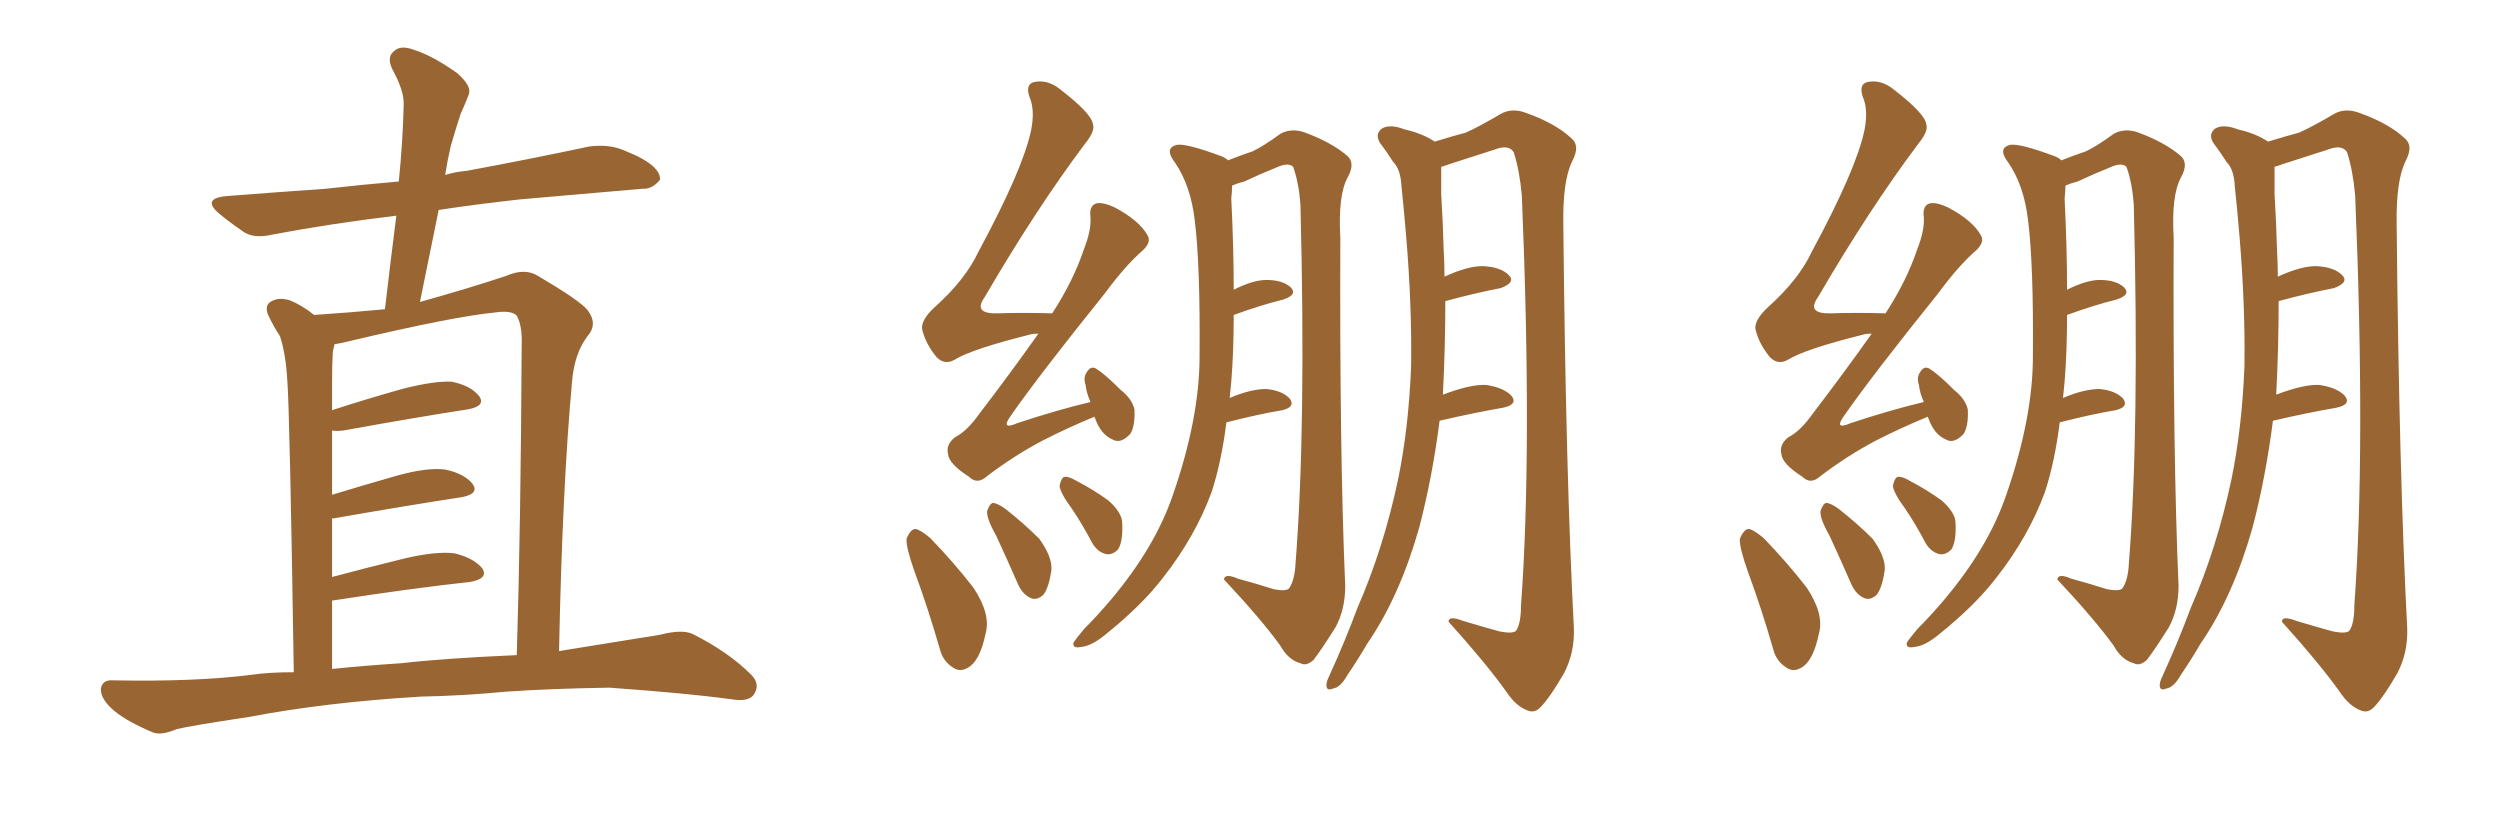 <svg xmlns="http://www.w3.org/2000/svg" xmlns:xlink="http://www.w3.org/1999/xlink" width="450" height="150"><path fill="#996633" padding="10" d="M75.73 125.39L75.73 125.39Q58.59 126.42 44.82 129.05L44.82 129.05Q34.13 130.66 31.79 131.25L31.79 131.25Q29.00 132.42 27.54 131.84L27.54 131.84Q23.00 129.93 20.65 128.03L20.65 128.03Q18.02 125.83 18.16 123.93L18.16 123.93Q18.46 122.31 20.36 122.46L20.36 122.46Q35.30 122.75 45.41 121.44L45.41 121.44Q48.49 121.00 52.88 121.00L52.88 121.00Q52.15 73.83 51.71 68.41L51.71 68.41Q51.42 63.57 50.39 60.50L50.39 60.50Q49.22 58.74 48.19 56.54L48.19 56.54Q47.61 54.79 48.93 54.20L48.93 54.20Q50.24 53.47 52.15 54.05L52.15 54.05Q54.35 54.93 56.54 56.69L56.54 56.69Q63.13 56.25 69.29 55.66L69.29 55.66Q70.31 46.88 71.34 38.82L71.34 38.82Q59.33 40.28 49.22 42.19L49.22 42.19Q45.56 43.07 43.65 41.60L43.65 41.60Q41.31 39.99 39.55 38.53L39.55 38.53Q36.18 35.74 40.72 35.30L40.72 35.30Q50.10 34.57 58.59 33.98L58.59 33.98Q65.04 33.25 71.78 32.67L71.78 32.67Q72.51 25.49 72.66 18.90L72.66 18.90Q72.80 16.41 70.61 12.45L70.61 12.45Q69.58 10.25 70.90 9.23L70.90 9.23Q72.07 8.06 74.41 8.94L74.41 8.94Q77.78 9.96 82.32 13.18L82.32 13.18Q84.96 15.53 84.38 16.99L84.38 16.99Q83.79 18.60 82.91 20.51L82.91 20.51Q82.18 22.71 81.15 26.22L81.15 26.22Q80.57 28.71 80.13 31.49L80.13 31.49Q82.03 30.91 83.94 30.76L83.94 30.76Q95.07 28.71 106.05 26.37L106.05 26.37Q109.42 25.93 112.06 26.95L112.06 26.95Q114.55 27.98 115.58 28.56L115.58 28.56Q118.95 30.47 118.80 32.37L118.80 32.37Q117.33 34.13 115.58 33.98L115.58 33.98Q105.62 34.86 93.60 35.89L93.60 35.89Q85.69 36.77 78.96 37.79L78.96 37.79Q77.34 45.85 75.59 54.35L75.59 54.35Q84.52 51.86 91.11 49.66L91.11 49.66Q94.48 48.19 96.83 49.66L96.83 49.66Q104.30 54.05 105.76 55.81L105.76 55.81Q107.67 58.30 105.76 60.50L105.76 60.50Q103.42 63.57 102.98 68.55L102.98 68.55Q101.22 87.74 100.63 117.19L100.63 117.19Q109.86 115.72 118.80 114.26L118.80 114.26Q122.75 113.23 124.66 114.11L124.66 114.11Q131.10 117.33 135.21 121.44L135.21 121.44Q136.96 123.19 135.64 125.10L135.64 125.10Q134.62 126.42 131.40 125.83L131.40 125.83Q123.78 124.80 109.72 123.78L109.72 123.78Q99.32 123.93 90.97 124.51L90.97 124.51Q83.35 125.24 75.73 125.39ZM72.22 119.38L72.22 119.38L72.22 119.38Q79.69 118.51 93.02 117.92L93.02 117.92Q93.75 94.04 93.90 62.26L93.90 62.26Q94.04 58.59 93.02 56.84L93.02 56.84Q92.14 55.81 89.06 56.25L89.06 56.25Q81.59 56.98 62.99 61.38L62.99 61.38Q61.23 61.82 60.21 61.96L60.21 61.96Q60.06 62.70 59.91 63.28L59.91 63.28Q59.77 65.63 59.77 68.85L59.77 68.85Q59.77 71.19 59.77 73.83L59.77 73.83Q65.63 71.92 72.36 70.02L72.36 70.02Q78.08 68.55 81.30 68.70L81.30 68.70Q84.81 69.43 86.28 71.34L86.28 71.34Q87.45 73.10 84.23 73.68L84.23 73.68Q74.71 75.15 61.82 77.49L61.82 77.49Q60.64 77.64 59.77 77.49L59.77 77.49Q59.77 82.91 59.77 89.06L59.77 89.06Q65.04 87.45 71.19 85.69L71.19 85.69Q76.90 84.08 80.13 84.52L80.13 84.52Q83.64 85.25 85.11 87.16L85.11 87.16Q86.28 88.92 83.06 89.50L83.06 89.50Q73.39 90.97 60.06 93.31L60.06 93.31Q59.91 93.31 59.77 93.31L59.77 93.31Q59.77 98.44 59.77 103.86L59.77 103.86Q65.77 102.25 72.95 100.49L72.95 100.49Q78.66 99.17 81.88 99.61L81.88 99.61Q85.40 100.49 86.87 102.39L86.87 102.39Q87.89 104.15 84.67 104.74L84.67 104.74Q73.97 105.91 59.77 108.11L59.77 108.11Q59.77 114.11 59.77 120.41L59.77 120.41Q65.48 119.82 72.22 119.38ZM197.02 75L197.02 75Q192.04 77.05 187.50 79.39L187.50 79.39Q182.52 82.03 177.69 85.69L177.69 85.69Q175.93 87.30 174.46 85.84L174.46 85.84Q170.80 83.50 170.65 81.74L170.65 81.74Q170.21 79.98 171.97 78.66L171.97 78.66Q174.02 77.64 176.22 74.56L176.22 74.56Q181.93 67.09 186.91 60.06L186.91 60.06Q185.89 60.06 185.45 60.21L185.45 60.21Q174.90 62.84 171.83 64.75L171.83 64.75Q170.07 65.77 168.60 64.31L168.60 64.31Q166.55 61.82 165.97 59.18L165.97 59.18Q165.82 57.57 168.16 55.37L168.16 55.37Q173.73 50.39 176.07 45.41L176.07 45.41Q184.13 30.47 185.60 23.44L185.60 23.44Q186.33 19.78 185.30 17.43L185.30 17.43Q184.57 15.23 186.04 14.79L186.04 14.79Q188.53 14.21 190.87 16.11L190.87 16.11Q196.58 20.51 196.73 22.41L196.73 22.41Q197.17 23.58 195.26 25.93L195.26 25.93Q186.47 37.65 177.25 53.47L177.25 53.47Q175.05 56.54 179.59 56.40L179.59 56.40Q183.98 56.25 189.40 56.40L189.40 56.40Q193.21 50.54 195.12 44.82L195.12 44.82Q196.44 41.46 196.29 39.11L196.29 39.11Q196.00 37.06 197.31 36.62L197.31 36.62Q198.49 36.33 200.68 37.35L200.68 37.35Q205.08 39.70 206.54 42.33L206.54 42.33Q207.28 43.51 205.81 44.97L205.81 44.97Q202.59 47.75 198.93 52.73L198.93 52.73Q186.91 67.68 181.93 74.85L181.93 74.85Q180.03 77.49 183.11 76.17L183.11 76.17Q190.14 73.83 196.29 72.36L196.29 72.36Q195.56 70.75 195.41 69.29L195.41 69.29Q194.97 67.97 195.56 67.09L195.56 67.09Q196.29 65.77 197.31 66.36L197.31 66.36Q198.93 67.38 201.71 70.17L201.71 70.17Q203.76 71.78 204.20 73.68L204.20 73.68Q204.35 76.61 203.47 78.08L203.47 78.08Q201.71 79.98 200.24 79.10L200.24 79.10Q198.19 78.22 197.17 75.44L197.17 75.44Q197.02 75.15 197.02 75ZM164.65 102.98L164.65 102.98Q163.04 98.44 163.18 96.97L163.18 96.97Q163.92 95.21 164.79 95.21L164.79 95.21Q165.67 95.36 167.43 96.83L167.43 96.83Q171.68 101.22 175.20 105.76L175.20 105.76Q178.42 110.60 177.39 114.11L177.39 114.11Q176.51 118.36 174.76 119.82L174.76 119.82Q173.29 121.00 171.97 120.41L171.97 120.41Q169.78 119.24 169.19 116.89L169.19 116.89Q166.99 109.28 164.65 102.98ZM179.30 96.39L179.30 96.39Q177.54 93.31 177.69 91.99L177.69 91.99Q178.13 90.67 178.71 90.53L178.71 90.53Q179.44 90.53 180.91 91.55L180.91 91.55Q184.28 94.19 187.06 96.97L187.06 96.97Q189.40 100.20 189.26 102.54L189.26 102.54Q188.82 105.76 187.79 107.08L187.79 107.08Q186.62 108.11 185.60 107.67L185.60 107.67Q184.13 107.08 183.25 105.18L183.25 105.18Q181.20 100.49 179.30 96.39ZM192.92 91.55L192.92 91.55Q190.87 88.77 190.72 87.45L190.72 87.45Q191.02 85.99 191.60 85.84L191.60 85.84Q192.33 85.69 193.80 86.57L193.80 86.57Q196.88 88.18 199.51 90.09L199.51 90.09Q202.00 92.29 202.00 94.19L202.00 94.19Q202.15 97.41 201.27 98.88L201.27 98.88Q200.24 99.90 199.22 99.76L199.22 99.76Q197.61 99.46 196.58 97.71L196.58 97.71Q194.82 94.34 192.92 91.55ZM220.75 76.03L220.75 76.03Q219.87 83.06 218.12 88.48L218.12 88.48Q215.19 96.53 209.33 104.00L209.33 104.00Q205.52 108.98 198.93 114.26L198.93 114.26Q196.44 116.31 194.53 116.46L194.53 116.46Q193.07 116.75 193.21 115.72L193.21 115.72Q193.65 114.99 195.12 113.23L195.12 113.23Q197.61 110.74 199.95 107.96L199.95 107.96Q207.86 98.58 211.08 89.21L211.08 89.21Q215.92 75.29 215.92 64.16L215.92 64.16Q216.06 47.61 215.04 39.55L215.04 39.55Q214.31 33.40 211.52 29.30L211.52 29.30Q209.47 26.66 211.82 26.07L211.82 26.07Q213.57 25.78 219.87 28.13L219.87 28.13Q220.61 28.42 221.04 28.86L221.04 28.86Q223.68 27.83 225.44 27.25L225.44 27.25Q227.34 26.37 230.57 24.02L230.57 24.02Q232.62 23.00 234.96 23.88L234.96 23.88Q239.65 25.63 242.43 27.98L242.43 27.98Q244.04 29.30 242.58 31.93L242.58 31.93Q240.82 35.16 241.26 42.77L241.26 42.77Q241.11 81.59 242.14 105.47L242.14 105.47Q242.14 109.72 240.38 112.94L240.38 112.94Q237.89 116.89 236.43 118.80L236.43 118.80Q235.11 119.97 234.08 119.38L234.08 119.38Q231.88 118.80 230.42 116.16L230.42 116.16Q226.90 111.33 220.31 104.30L220.31 104.30Q220.46 103.13 222.80 104.15L222.80 104.15Q226.03 105.03 229.25 106.05L229.25 106.05Q231.45 106.49 232.03 105.91L232.03 105.91Q233.06 104.44 233.20 101.37L233.20 101.37Q235.11 77.05 234.08 36.91L234.08 36.91Q233.79 32.81 232.76 30.03L232.76 30.03Q231.88 29.15 229.69 30.18L229.69 30.18Q226.76 31.35 223.97 32.67L223.97 32.67Q222.80 32.96 221.78 33.40L221.78 33.40Q221.78 34.42 221.63 35.74L221.63 35.74Q222.07 44.53 222.07 52.15L222.07 52.15Q225.59 50.39 227.93 50.39L227.93 50.39Q230.86 50.39 232.32 51.71L232.32 51.71Q233.64 53.03 231.01 53.91L231.01 53.91Q226.90 54.93 222.07 56.69L222.07 56.69Q222.07 63.28 221.63 68.70L221.63 68.70Q221.48 70.17 221.34 71.63L221.34 71.63Q225.15 70.02 227.93 70.02L227.93 70.02Q230.86 70.31 232.18 71.78L232.18 71.78Q233.20 73.24 230.86 73.83L230.86 73.83Q226.46 74.56 220.75 76.03ZM259.13 75.73L259.13 75.73L259.13 75.73Q257.81 85.99 255.47 94.92L255.47 94.92Q251.95 107.37 246.09 115.87L246.09 115.87Q244.48 118.65 242.58 121.44L242.58 121.44Q241.26 123.78 239.94 123.93L239.94 123.93Q238.62 124.51 238.77 123.05L238.77 123.05Q238.92 122.31 239.36 121.44L239.36 121.44Q241.99 115.72 244.34 109.42L244.34 109.42Q249.02 98.73 251.66 86.28L251.66 86.28Q253.56 77.05 254.00 65.92L254.00 65.92Q254.15 55.08 253.13 42.77L253.13 42.77Q252.69 37.50 252.25 33.40L252.25 33.40Q252.10 30.47 250.78 29.15L250.78 29.15Q249.46 27.10 248.44 25.78L248.44 25.78Q247.41 24.17 248.73 23.14L248.73 23.14Q250.20 22.27 252.83 23.29L252.83 23.29Q256.05 24.02 258.25 25.49L258.25 25.49Q261.62 24.46 263.82 23.88L263.82 23.88Q266.16 22.85 270.12 20.51L270.12 20.51Q272.17 19.34 274.80 20.36L274.80 20.36Q280.08 22.27 282.86 24.90L282.86 24.90Q284.47 26.22 283.01 29.00L283.01 29.00Q281.25 32.52 281.40 40.58L281.40 40.58Q281.84 85.40 283.30 113.09L283.30 113.09Q283.45 117.48 281.54 121.14L281.54 121.14Q279.20 125.24 277.44 127.15L277.44 127.15Q276.27 128.47 274.95 127.88L274.95 127.88Q272.90 127.15 271.14 124.51L271.14 124.51Q267.48 119.38 260.74 111.91L260.74 111.91Q260.74 110.74 263.38 111.77L263.38 111.77Q266.75 112.79 269.97 113.67L269.97 113.67Q272.31 114.11 272.90 113.53L272.90 113.53Q273.78 112.21 273.78 108.98L273.78 108.98Q275.83 81.01 273.93 35.16L273.93 35.16Q273.49 30.47 272.46 27.39L272.46 27.39Q271.58 25.93 268.95 26.95L268.95 26.95Q264.84 28.27 260.74 29.59L260.74 29.59Q260.01 29.88 259.42 30.03L259.42 30.03Q259.42 32.37 259.42 35.01L259.42 35.01Q259.72 39.70 259.86 44.97L259.86 44.97Q260.01 47.46 260.01 49.80L260.01 49.80Q264.11 47.90 266.89 47.90L266.89 47.90Q270.12 48.05 271.58 49.51L271.58 49.51Q272.90 50.83 270.12 51.86L270.12 51.86Q265.58 52.73 260.16 54.20L260.16 54.20Q260.16 62.55 259.72 71.04L259.72 71.04Q264.70 69.14 267.48 69.29L267.48 69.29Q270.56 69.73 272.02 71.19L272.02 71.19Q273.34 72.80 270.56 73.39L270.56 73.39Q265.43 74.27 259.13 75.73ZM347.02 75L347.02 75Q342.04 77.05 337.50 79.39L337.50 79.39Q332.52 82.03 327.69 85.69L327.69 85.69Q325.93 87.30 324.46 85.84L324.46 85.84Q320.80 83.50 320.65 81.74L320.65 81.74Q320.21 79.98 321.97 78.66L321.97 78.66Q324.02 77.64 326.22 74.56L326.22 74.56Q331.93 67.09 336.91 60.06L336.91 60.06Q335.89 60.06 335.45 60.21L335.45 60.21Q324.90 62.84 321.83 64.75L321.83 64.75Q320.07 65.77 318.60 64.31L318.60 64.31Q316.55 61.82 315.97 59.18L315.97 59.18Q315.82 57.57 318.16 55.37L318.16 55.37Q323.73 50.39 326.07 45.41L326.07 45.41Q334.13 30.47 335.60 23.44L335.60 23.44Q336.33 19.78 335.30 17.43L335.30 17.43Q334.57 15.23 336.04 14.79L336.04 14.79Q338.53 14.21 340.87 16.11L340.87 16.11Q346.58 20.51 346.73 22.41L346.73 22.41Q347.17 23.58 345.26 25.93L345.26 25.93Q336.47 37.65 327.25 53.47L327.25 53.47Q325.05 56.54 329.59 56.40L329.59 56.40Q333.98 56.25 339.40 56.40L339.40 56.40Q343.21 50.54 345.12 44.82L345.12 44.82Q346.44 41.46 346.29 39.11L346.29 39.11Q346.00 37.06 347.31 36.62L347.31 36.62Q348.49 36.33 350.68 37.35L350.68 37.35Q355.08 39.70 356.54 42.33L356.54 42.33Q357.28 43.51 355.81 44.97L355.81 44.97Q352.59 47.75 348.93 52.73L348.93 52.73Q336.91 67.68 331.93 74.85L331.93 74.85Q330.03 77.49 333.11 76.17L333.11 76.17Q340.14 73.83 346.29 72.36L346.29 72.36Q345.56 70.75 345.41 69.29L345.41 69.29Q344.97 67.97 345.56 67.09L345.56 67.09Q346.29 65.77 347.31 66.36L347.31 66.36Q348.93 67.38 351.71 70.17L351.71 70.17Q353.76 71.78 354.20 73.68L354.20 73.68Q354.35 76.61 353.47 78.08L353.47 78.08Q351.71 79.98 350.24 79.10L350.24 79.10Q348.19 78.22 347.17 75.44L347.17 75.44Q347.02 75.15 347.02 75ZM314.65 102.98L314.65 102.98Q313.04 98.44 313.18 96.97L313.18 96.97Q313.92 95.21 314.79 95.21L314.79 95.21Q315.67 95.36 317.43 96.83L317.43 96.83Q321.68 101.22 325.20 105.76L325.20 105.76Q328.42 110.60 327.39 114.11L327.39 114.11Q326.51 118.36 324.76 119.82L324.76 119.82Q323.29 121.00 321.97 120.41L321.97 120.41Q319.78 119.24 319.19 116.89L319.19 116.89Q316.99 109.28 314.65 102.98ZM329.30 96.39L329.30 96.39Q327.54 93.31 327.69 91.99L327.69 91.99Q328.13 90.67 328.71 90.53L328.71 90.53Q329.44 90.53 330.91 91.55L330.91 91.55Q334.28 94.19 337.06 96.97L337.06 96.97Q339.40 100.20 339.26 102.54L339.26 102.54Q338.82 105.76 337.79 107.08L337.79 107.08Q336.62 108.11 335.60 107.67L335.60 107.67Q334.13 107.08 333.25 105.18L333.25 105.18Q331.20 100.49 329.30 96.39ZM342.92 91.55L342.92 91.55Q340.87 88.77 340.72 87.45L340.72 87.45Q341.02 85.99 341.60 85.84L341.60 85.84Q342.33 85.69 343.80 86.57L343.80 86.57Q346.88 88.18 349.51 90.09L349.51 90.09Q352.00 92.29 352.00 94.19L352.00 94.19Q352.15 97.41 351.27 98.88L351.27 98.88Q350.24 99.90 349.22 99.76L349.22 99.76Q347.61 99.46 346.58 97.71L346.58 97.71Q344.82 94.34 342.92 91.55ZM370.75 76.03L370.75 76.03Q369.87 83.06 368.12 88.48L368.12 88.48Q365.19 96.53 359.33 104.00L359.33 104.00Q355.52 108.98 348.93 114.26L348.93 114.26Q346.44 116.31 344.53 116.46L344.53 116.46Q343.07 116.75 343.21 115.72L343.21 115.72Q343.65 114.99 345.12 113.23L345.12 113.23Q347.61 110.74 349.95 107.96L349.95 107.96Q357.86 98.58 361.08 89.21L361.08 89.21Q365.92 75.29 365.92 64.16L365.92 64.16Q366.06 47.61 365.04 39.55L365.04 39.55Q364.31 33.40 361.52 29.30L361.52 29.30Q359.47 26.66 361.82 26.07L361.82 26.07Q363.57 25.78 369.87 28.13L369.87 28.13Q370.61 28.42 371.04 28.86L371.04 28.86Q373.68 27.83 375.44 27.25L375.44 27.25Q377.34 26.37 380.57 24.02L380.57 24.02Q382.62 23.00 384.96 23.88L384.96 23.88Q389.65 25.63 392.43 27.98L392.43 27.98Q394.04 29.30 392.58 31.93L392.58 31.93Q390.82 35.16 391.26 42.77L391.26 42.77Q391.11 81.59 392.14 105.47L392.14 105.47Q392.14 109.72 390.38 112.94L390.38 112.94Q387.89 116.89 386.43 118.80L386.43 118.80Q385.11 119.97 384.08 119.38L384.08 119.38Q381.88 118.80 380.42 116.16L380.42 116.16Q376.90 111.33 370.31 104.30L370.31 104.30Q370.46 103.13 372.80 104.15L372.80 104.15Q376.03 105.03 379.25 106.05L379.25 106.05Q381.45 106.49 382.03 105.91L382.03 105.91Q383.06 104.44 383.20 101.37L383.20 101.37Q385.11 77.05 384.08 36.91L384.08 36.91Q383.79 32.81 382.76 30.03L382.76 30.03Q381.88 29.15 379.69 30.18L379.69 30.18Q376.76 31.35 373.97 32.67L373.97 32.67Q372.80 32.96 371.78 33.40L371.78 33.40Q371.78 34.42 371.63 35.74L371.63 35.74Q372.07 44.53 372.07 52.15L372.07 52.15Q375.59 50.39 377.93 50.39L377.93 50.39Q380.86 50.39 382.32 51.71L382.32 51.71Q383.64 53.03 381.01 53.91L381.01 53.91Q376.90 54.93 372.07 56.69L372.07 56.69Q372.07 63.28 371.63 68.70L371.63 68.70Q371.48 70.17 371.34 71.63L371.34 71.63Q375.15 70.02 377.93 70.02L377.93 70.02Q380.86 70.31 382.18 71.78L382.18 71.78Q383.20 73.24 380.86 73.83L380.86 73.83Q376.46 74.56 370.75 76.03ZM409.13 75.73L409.13 75.73L409.13 75.73Q407.81 85.99 405.47 94.92L405.47 94.92Q401.95 107.37 396.09 115.87L396.09 115.87Q394.48 118.65 392.58 121.44L392.58 121.44Q391.26 123.78 389.94 123.93L389.94 123.93Q388.62 124.51 388.77 123.05L388.77 123.05Q388.92 122.31 389.36 121.44L389.36 121.44Q391.99 115.72 394.34 109.42L394.34 109.42Q399.02 98.73 401.66 86.28L401.66 86.28Q403.56 77.05 404.00 65.92L404.00 65.92Q404.15 55.08 403.13 42.77L403.13 42.77Q402.69 37.50 402.25 33.40L402.25 33.40Q402.10 30.47 400.78 29.15L400.78 29.15Q399.46 27.10 398.44 25.78L398.44 25.78Q397.41 24.17 398.73 23.14L398.73 23.14Q400.20 22.27 402.83 23.29L402.83 23.29Q406.05 24.02 408.25 25.49L408.25 25.49Q411.62 24.46 413.82 23.88L413.82 23.88Q416.16 22.85 420.12 20.51L420.12 20.51Q422.17 19.34 424.80 20.36L424.80 20.36Q430.08 22.27 432.86 24.90L432.86 24.90Q434.47 26.22 433.01 29.00L433.01 29.00Q431.25 32.52 431.40 40.58L431.40 40.58Q431.84 85.40 433.30 113.09L433.30 113.09Q433.45 117.48 431.54 121.14L431.54 121.14Q429.20 125.24 427.44 127.15L427.44 127.15Q426.27 128.47 424.95 127.88L424.95 127.88Q422.90 127.15 421.14 124.51L421.14 124.51Q417.48 119.38 410.74 111.91L410.74 111.91Q410.74 110.74 413.38 111.77L413.38 111.77Q416.75 112.79 419.97 113.67L419.97 113.67Q422.31 114.11 422.90 113.53L422.90 113.53Q423.78 112.21 423.78 108.98L423.78 108.98Q425.83 81.01 423.93 35.16L423.93 35.16Q423.49 30.47 422.46 27.39L422.46 27.39Q421.58 25.93 418.95 26.95L418.95 26.95Q414.84 28.27 410.74 29.59L410.74 29.59Q410.01 29.88 409.42 30.03L409.42 30.03Q409.42 32.37 409.42 35.01L409.42 35.01Q409.72 39.70 409.86 44.97L409.86 44.97Q410.01 47.46 410.01 49.80L410.01 49.80Q414.11 47.90 416.89 47.90L416.89 47.90Q420.12 48.05 421.58 49.51L421.58 49.51Q422.90 50.83 420.12 51.86L420.12 51.86Q415.58 52.73 410.16 54.20L410.16 54.20Q410.16 62.55 409.72 71.04L409.72 71.04Q414.70 69.14 417.48 69.29L417.48 69.29Q420.56 69.73 422.02 71.19L422.02 71.19Q423.34 72.80 420.56 73.39L420.56 73.39Q415.43 74.27 409.13 75.73Z"/></svg>